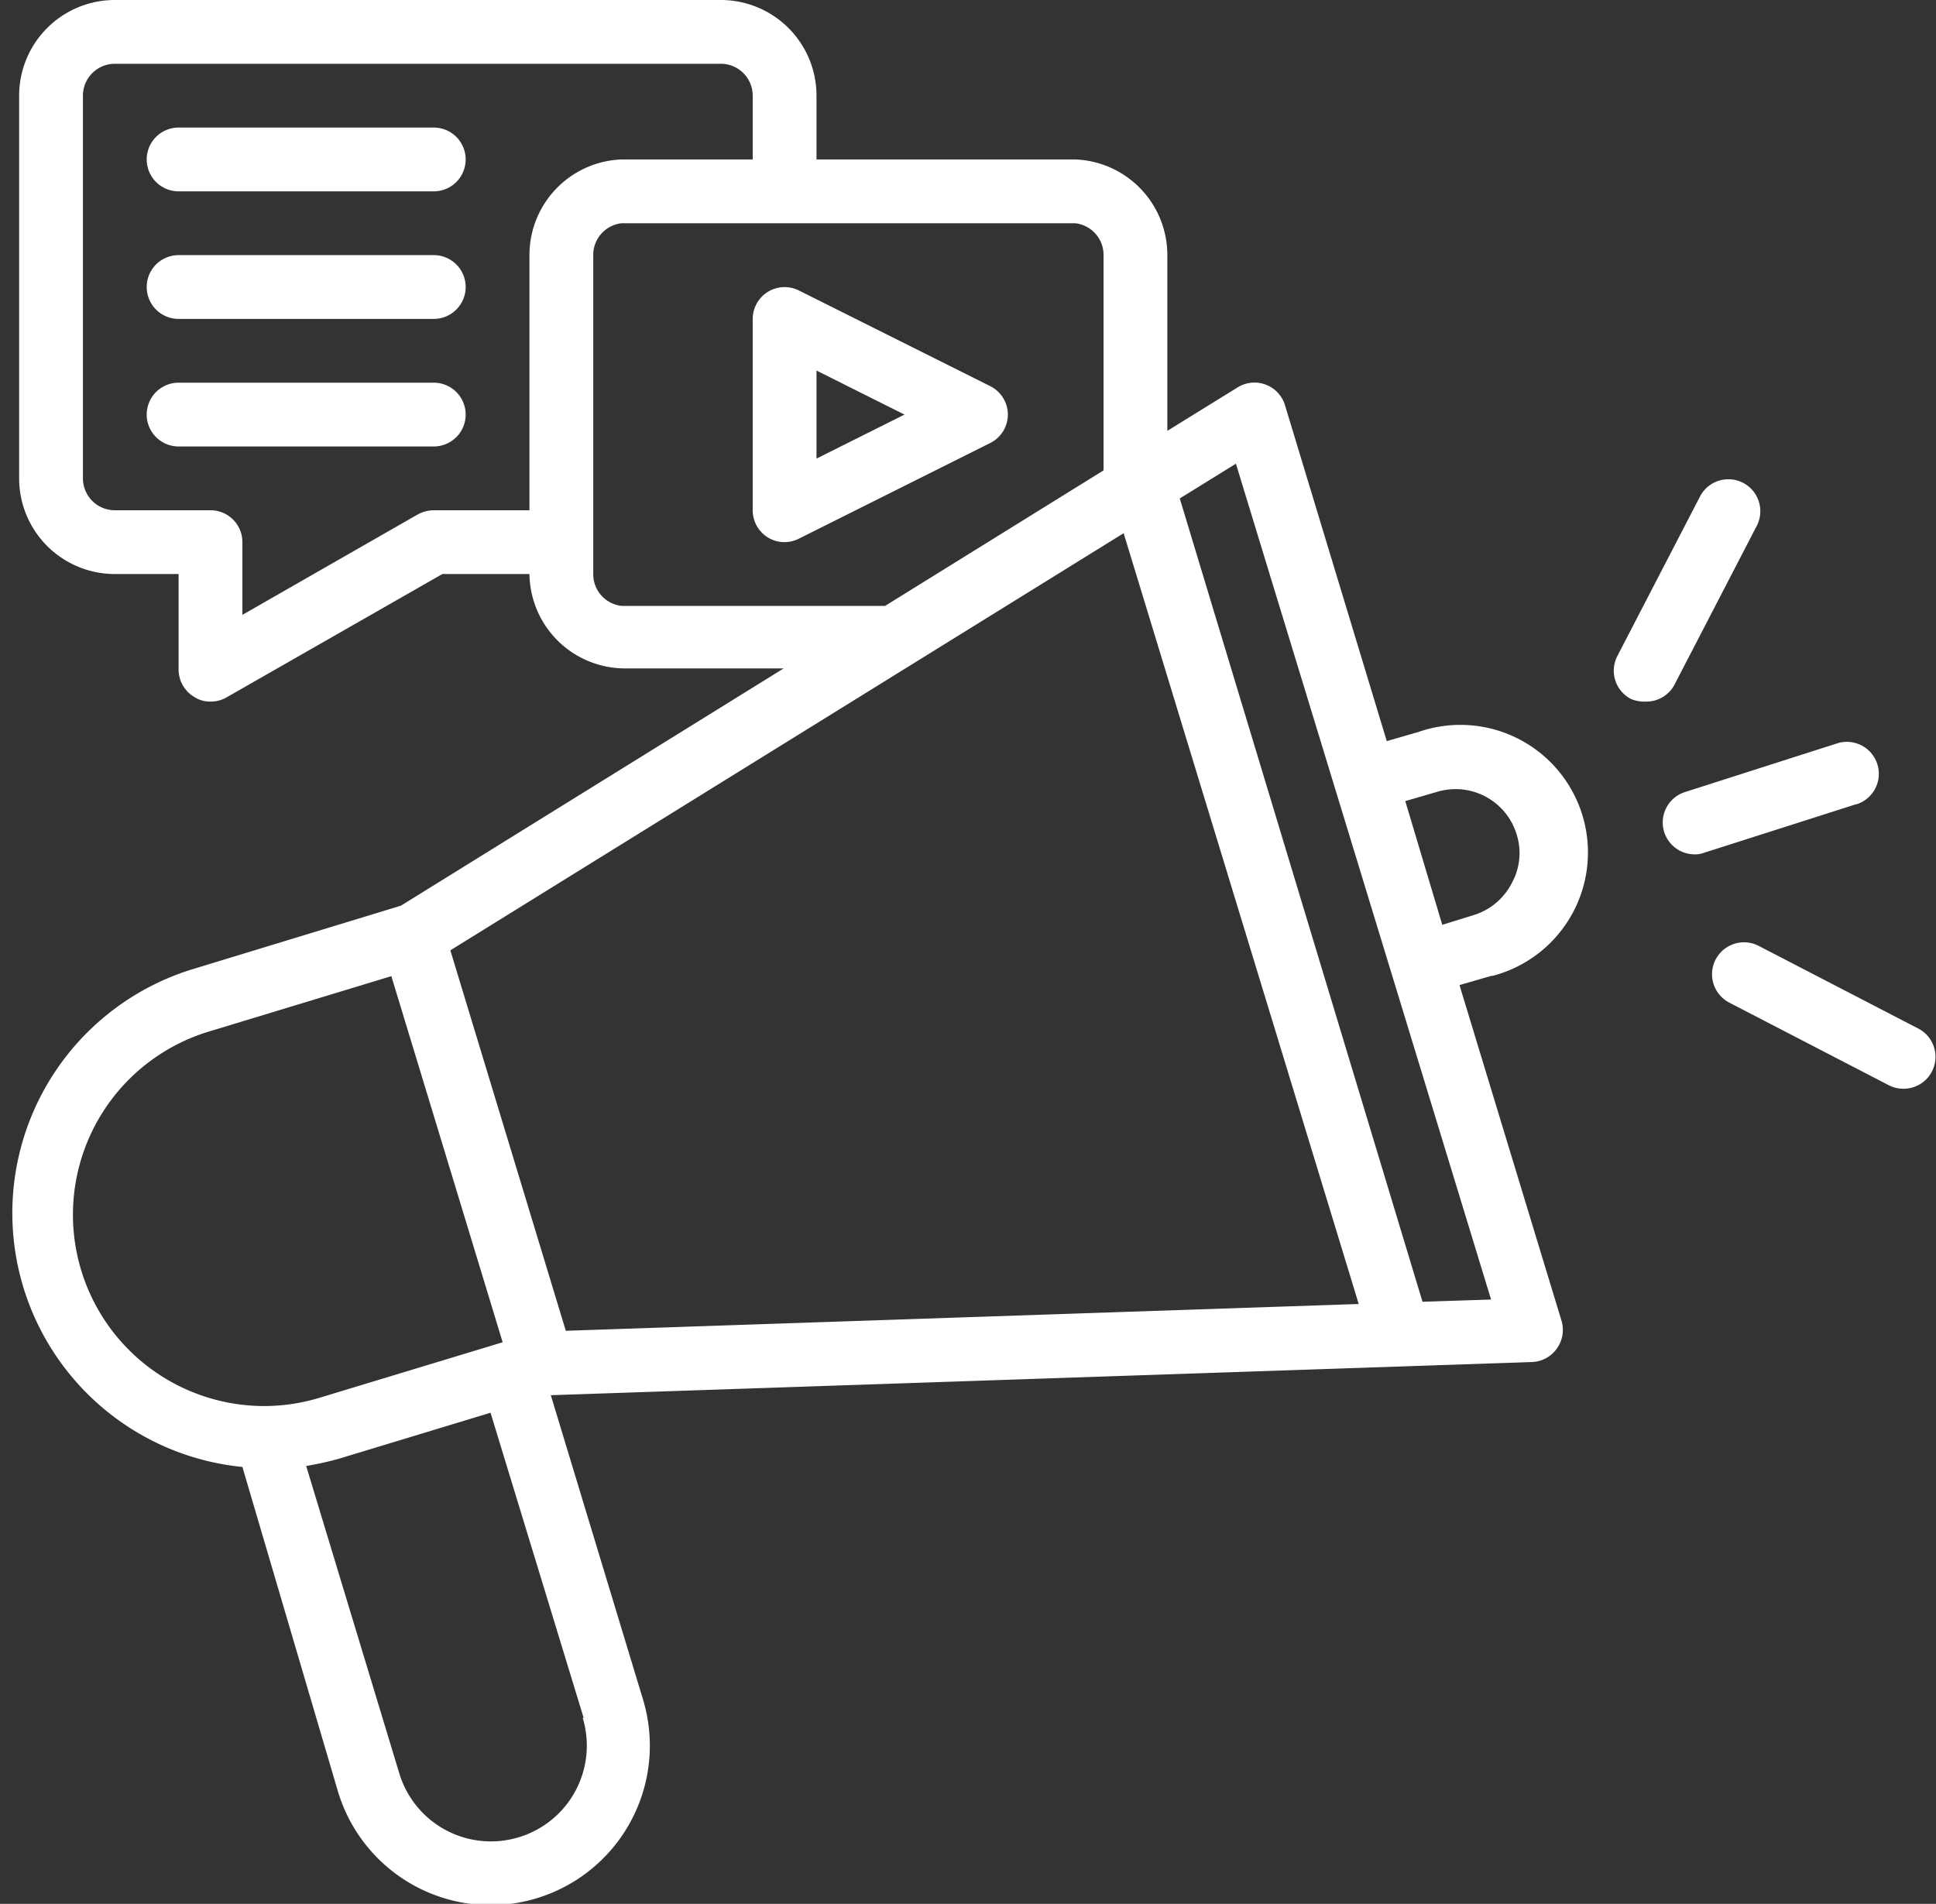 <?xml version="1.0" encoding="UTF-8" standalone="no"?><svg xmlns="http://www.w3.org/2000/svg" xmlns:xlink="http://www.w3.org/1999/xlink" fill="#ffffff" height="59.7" preserveAspectRatio="xMidYMid meet" version="1" viewBox="1.4 2.0 60.7 59.7" width="60.7" zoomAndPan="magnify"><rect x="1.4" y="2.0" width="60.7" height="59.7" fill="#333333" stroke="none"/><g data-name="09-Digital Marketing" id="change1_1"><path d="M59.59,27.22l-4.76,1.52a.79.79,0,0,1-.3.05,1,1,0,0,1-.31-1.95L59,25.31a1,1,0,0,1,.61,1.91Zm-5.7-3.73,2.59-5a1,1,0,0,0-1.78-.92l-2.59,5a1,1,0,0,0,.43,1.35A1.11,1.11,0,0,0,53,24,1,1,0,0,0,53.89,23.49Zm7.65,10.76-5-2.59a1,1,0,0,0-.92,1.78l5,2.59a1,1,0,0,0,.46.11,1,1,0,0,0,.46-1.89ZM33,15a1,1,0,0,1-.55.89l-6,3A1,1,0,0,1,26,19a1,1,0,0,1-.53-.15A1,1,0,0,1,25,18V12a1,1,0,0,1,1.45-.89l6,3A1,1,0,0,1,33,15Zm-3.24,0L27,13.62v2.76ZM15,6H7A1,1,0,0,0,7,8h8a1,1,0,0,0,0-2Zm0,4H7a1,1,0,0,0,0,2h8a1,1,0,0,0,0-2Zm0,4H7a1,1,0,0,0,0,2h8a1,1,0,0,0,0-2ZM48.16,32.6l-1,.29,3.2,10.53a1,1,0,0,1-.15.87,1,1,0,0,1-.78.42l-4.14.14-26.62.9,2.89,9.54a5,5,0,0,1-4.78,6.45A5,5,0,0,1,12,58.19L9,48a8,8,0,0,1-1.59-15.6l6.56-2,12-7.44h-5A3,3,0,0,1,18,20H15.27L8.5,23.87A1,1,0,0,1,8,24a.9.9,0,0,1-.5-.14A1,1,0,0,1,7,23V20H5a3,3,0,0,1-3-3V5A3,3,0,0,1,5,2H24a3,3,0,0,1,3,3V7h8.11A3,3,0,0,1,38,10v5.51l2.2-1.36a1,1,0,0,1,1.49.56l3.19,10.53,1-.29a4,4,0,1,1,2.32,7.65ZM18,18V10a3,3,0,0,1,2.89-3H25V5a1,1,0,0,0-1-1H5A1,1,0,0,0,4,5V17a1,1,0,0,0,1,1H8a1,1,0,0,1,1,1v2.28l5.5-3.15A1.09,1.09,0,0,1,15,18Zm11.15,3L36,16.75V10a1,1,0,0,0-.89-1H20.89A1,1,0,0,0,20,10V20a1,1,0,0,0,.89,1ZM9.7,46.09a6,6,0,0,0,1.72-.26l5.74-1.74L13.67,32.61,7.94,34.35A6,6,0,0,0,9.7,46.09Zm10,9.78L16.78,46.3,12,47.75c-.33.09-.65.16-1,.22l2.92,9.64a3,3,0,0,0,3.75,2,3,3,0,0,0,2-3.74ZM44,42.89,36.63,18.72,15.52,31.8l3.62,11.93Zm4.15-.14-8-26.21-1.76,1.09L46,42.82Zm-.53-12.06a2,2,0,0,0,1.18-1,1.94,1.94,0,0,0,.15-1.53,2,2,0,0,0-2.49-1.33l-1,.29L46.62,31Z"/></g></svg>
